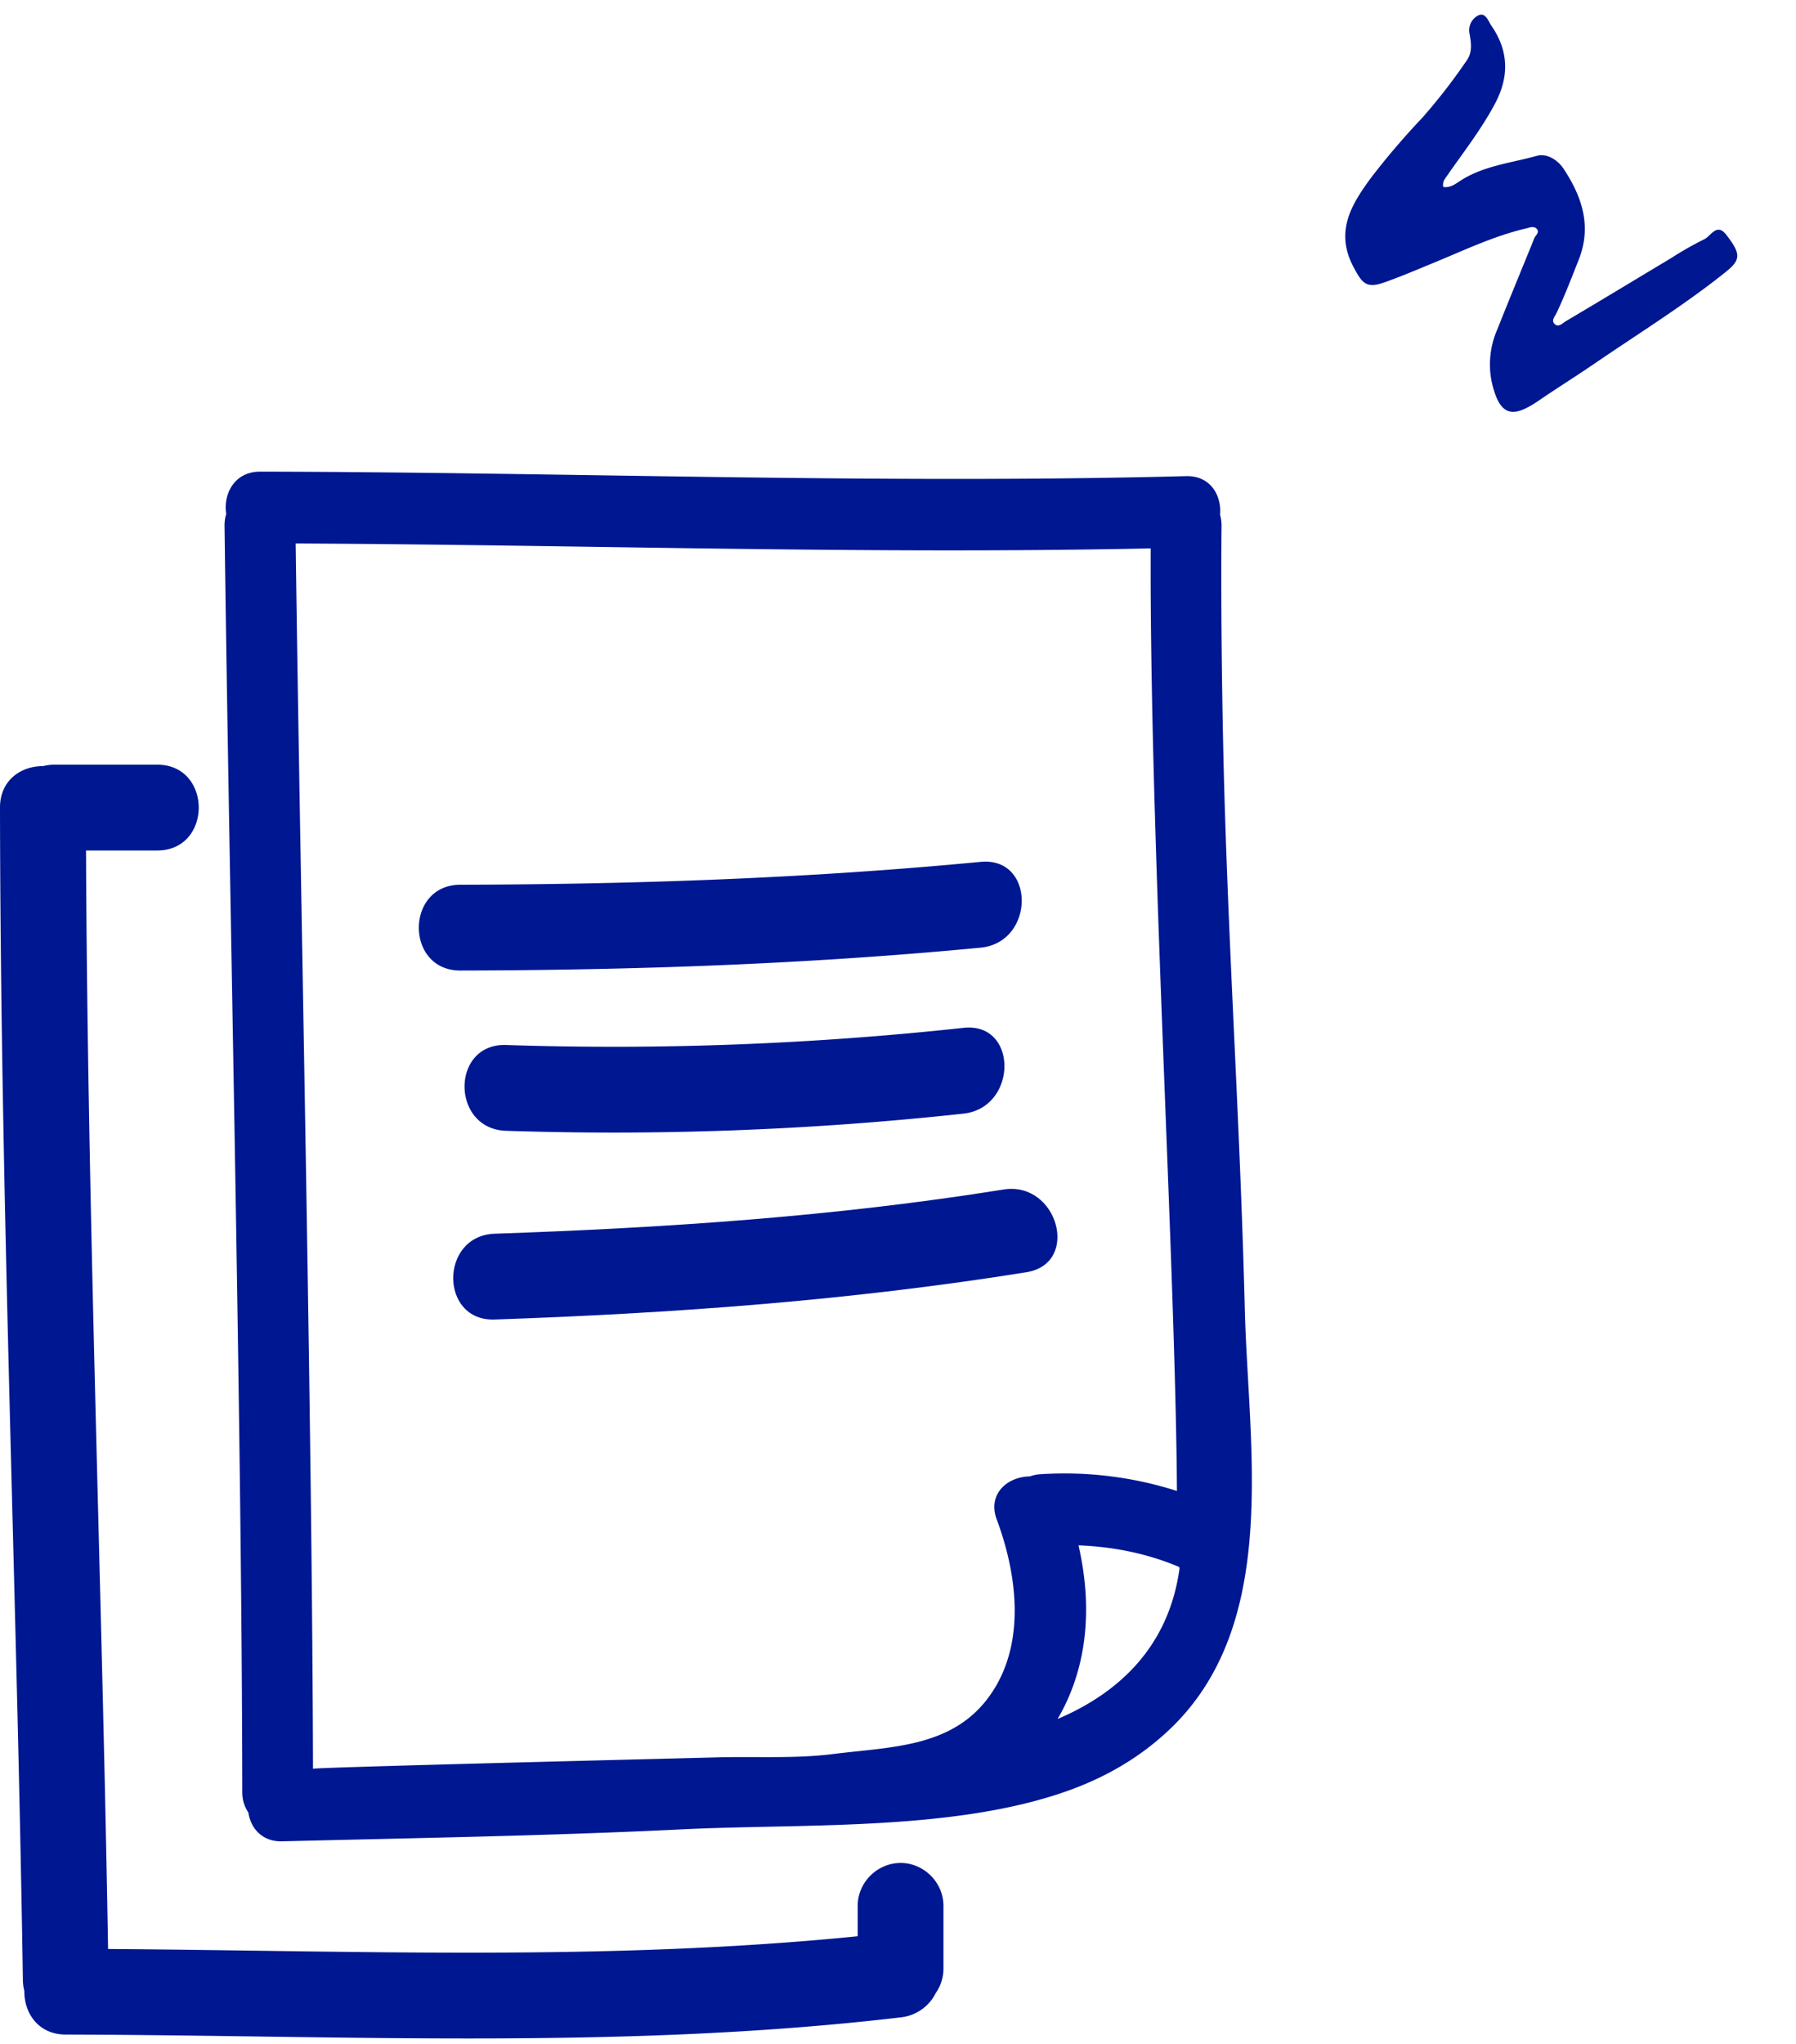 <svg width="80" height="91" fill="none" xmlns="http://www.w3.org/2000/svg"><path d="M64.29 8.325c.31.045.53-.128.75-.271 1.035-.676 2.27-.794 3.419-1.117.419-.119.911.162 1.184.57.833 1.258 1.267 2.57.679 4.056-.317.798-.62 1.6-.989 2.375-.073.153-.254.334-.079.493.175.16.35-.044.488-.127 1.565-.924 3.123-1.87 4.681-2.803.477-.308.97-.59 1.48-.843.299-.132.562-.755.987-.21.662.855.664 1.116-.025 1.665-1.84 1.474-3.854 2.718-5.801 4.05-.844.577-1.704 1.113-2.557 1.697-1.126.76-1.707.704-2.062-.86a3.879 3.879 0 01.25-2.332c.54-1.362 1.104-2.715 1.654-4.075.063-.13.251-.258.088-.417-.132-.126-.312-.04-.462-.004-1.392.325-2.664.928-3.978 1.473-.782.32-1.557.656-2.354.936-.796.28-.975.011-1.342-.671-.872-1.617-.08-2.839.79-4.023a34.11 34.11 0 012.268-2.649 26.093 26.093 0 001.982-2.558c.257-.374.182-.789.12-1.172a.736.736 0 01.4-.828c.32-.138.434.27.577.474.774 1.128.787 2.275.153 3.463-.584 1.1-1.348 2.087-2.062 3.105-.114.185-.299.334-.24.603zm-9.717 28.143c-.129-3.901-.2-9.172-.162-13.076a1.726 1.726 0 00-.065-.472c.076-.85-.423-1.75-1.513-1.72-13.752.36-27.5-.178-41.252-.2-1.144-.002-1.646 1.004-1.504 1.886a1.666 1.666 0 00-.075.506c.208 16.41.772 39.987.79 56.4 0 .369.104.667.27.904.102.695.602 1.31 1.506 1.288 5.944-.148 11.89-.243 17.83-.534 5.293-.26 11.89.088 16.95-1.64 1.791-.611 3.394-1.516 4.768-2.825 2.511-2.394 3.369-5.608 3.585-8.995.207-3.252-.175-6.664-.252-9.66-.197-7.742-.622-14.122-.876-21.862zM45.87 65.737c-.967.006-1.903.761-1.47 1.922.87 2.335 1.268 5.234-.07 7.468-1.618 2.7-4.504 2.627-7.247 2.973-1.678.211-3.462.099-5.154.146-1.317.037-17.987.443-17.987.508-.04-15.797-.561-38.761-.772-54.556 12.696.055 25.389.49 38.085.219-.048 12.97 1.102 31.718 1.17 41.968a16.468 16.468 0 00-6.107-.744c-.165.012-.31.048-.448.096zm1.24 10.797c1.276-2.173 1.594-4.838.93-7.728 1.537.06 3.05.356 4.484.963.006.018.01.038.017.056-.465 3.424-2.631 5.524-5.43 6.71z" fill="#001792"/><path d="M40.114 82.948c-1.04 0-1.91.868-1.91 1.91v1.352c-11.099 1.115-22.25.645-33.39.568-.275-16.305-.915-32.603-.982-48.91h3.172c2.464 0 2.464-3.821 0-3.821H2.42c-.18 0-.344.026-.498.063-.96-.006-1.924.608-1.922 1.847.022 17.41.749 34.806 1.02 52.211.002.173.027.33.064.477-.013.964.602 1.94 1.846 1.943 12.404.029 24.83.688 37.185-.765a1.977 1.977 0 001.573-1.094 1.88 1.88 0 00.337-1.07v-2.802c0-1.041-.87-1.91-1.91-1.91zm3.566-40.754c2.43-.233 2.453-4.055 0-3.82-7.707.737-15.435 1.002-23.176 1.018-2.463.005-2.464 3.826 0 3.82 7.74-.016 15.469-.28 23.177-1.018zm-.765 3.57a144.54 144.54 0 01-20.376.764c-2.465-.078-2.457 3.742 0 3.82a144.56 144.56 0 0020.376-.764c2.421-.265 2.447-4.089 0-3.82z" fill="#001792"/><path d="M44.702 52.962c-7.509 1.205-15.075 1.708-22.669 1.969-2.456.085-2.465 3.905 0 3.82 7.94-.273 15.837-.847 23.685-2.105 2.427-.39 1.393-4.07-1.016-3.684z" fill="#001792"/></svg>